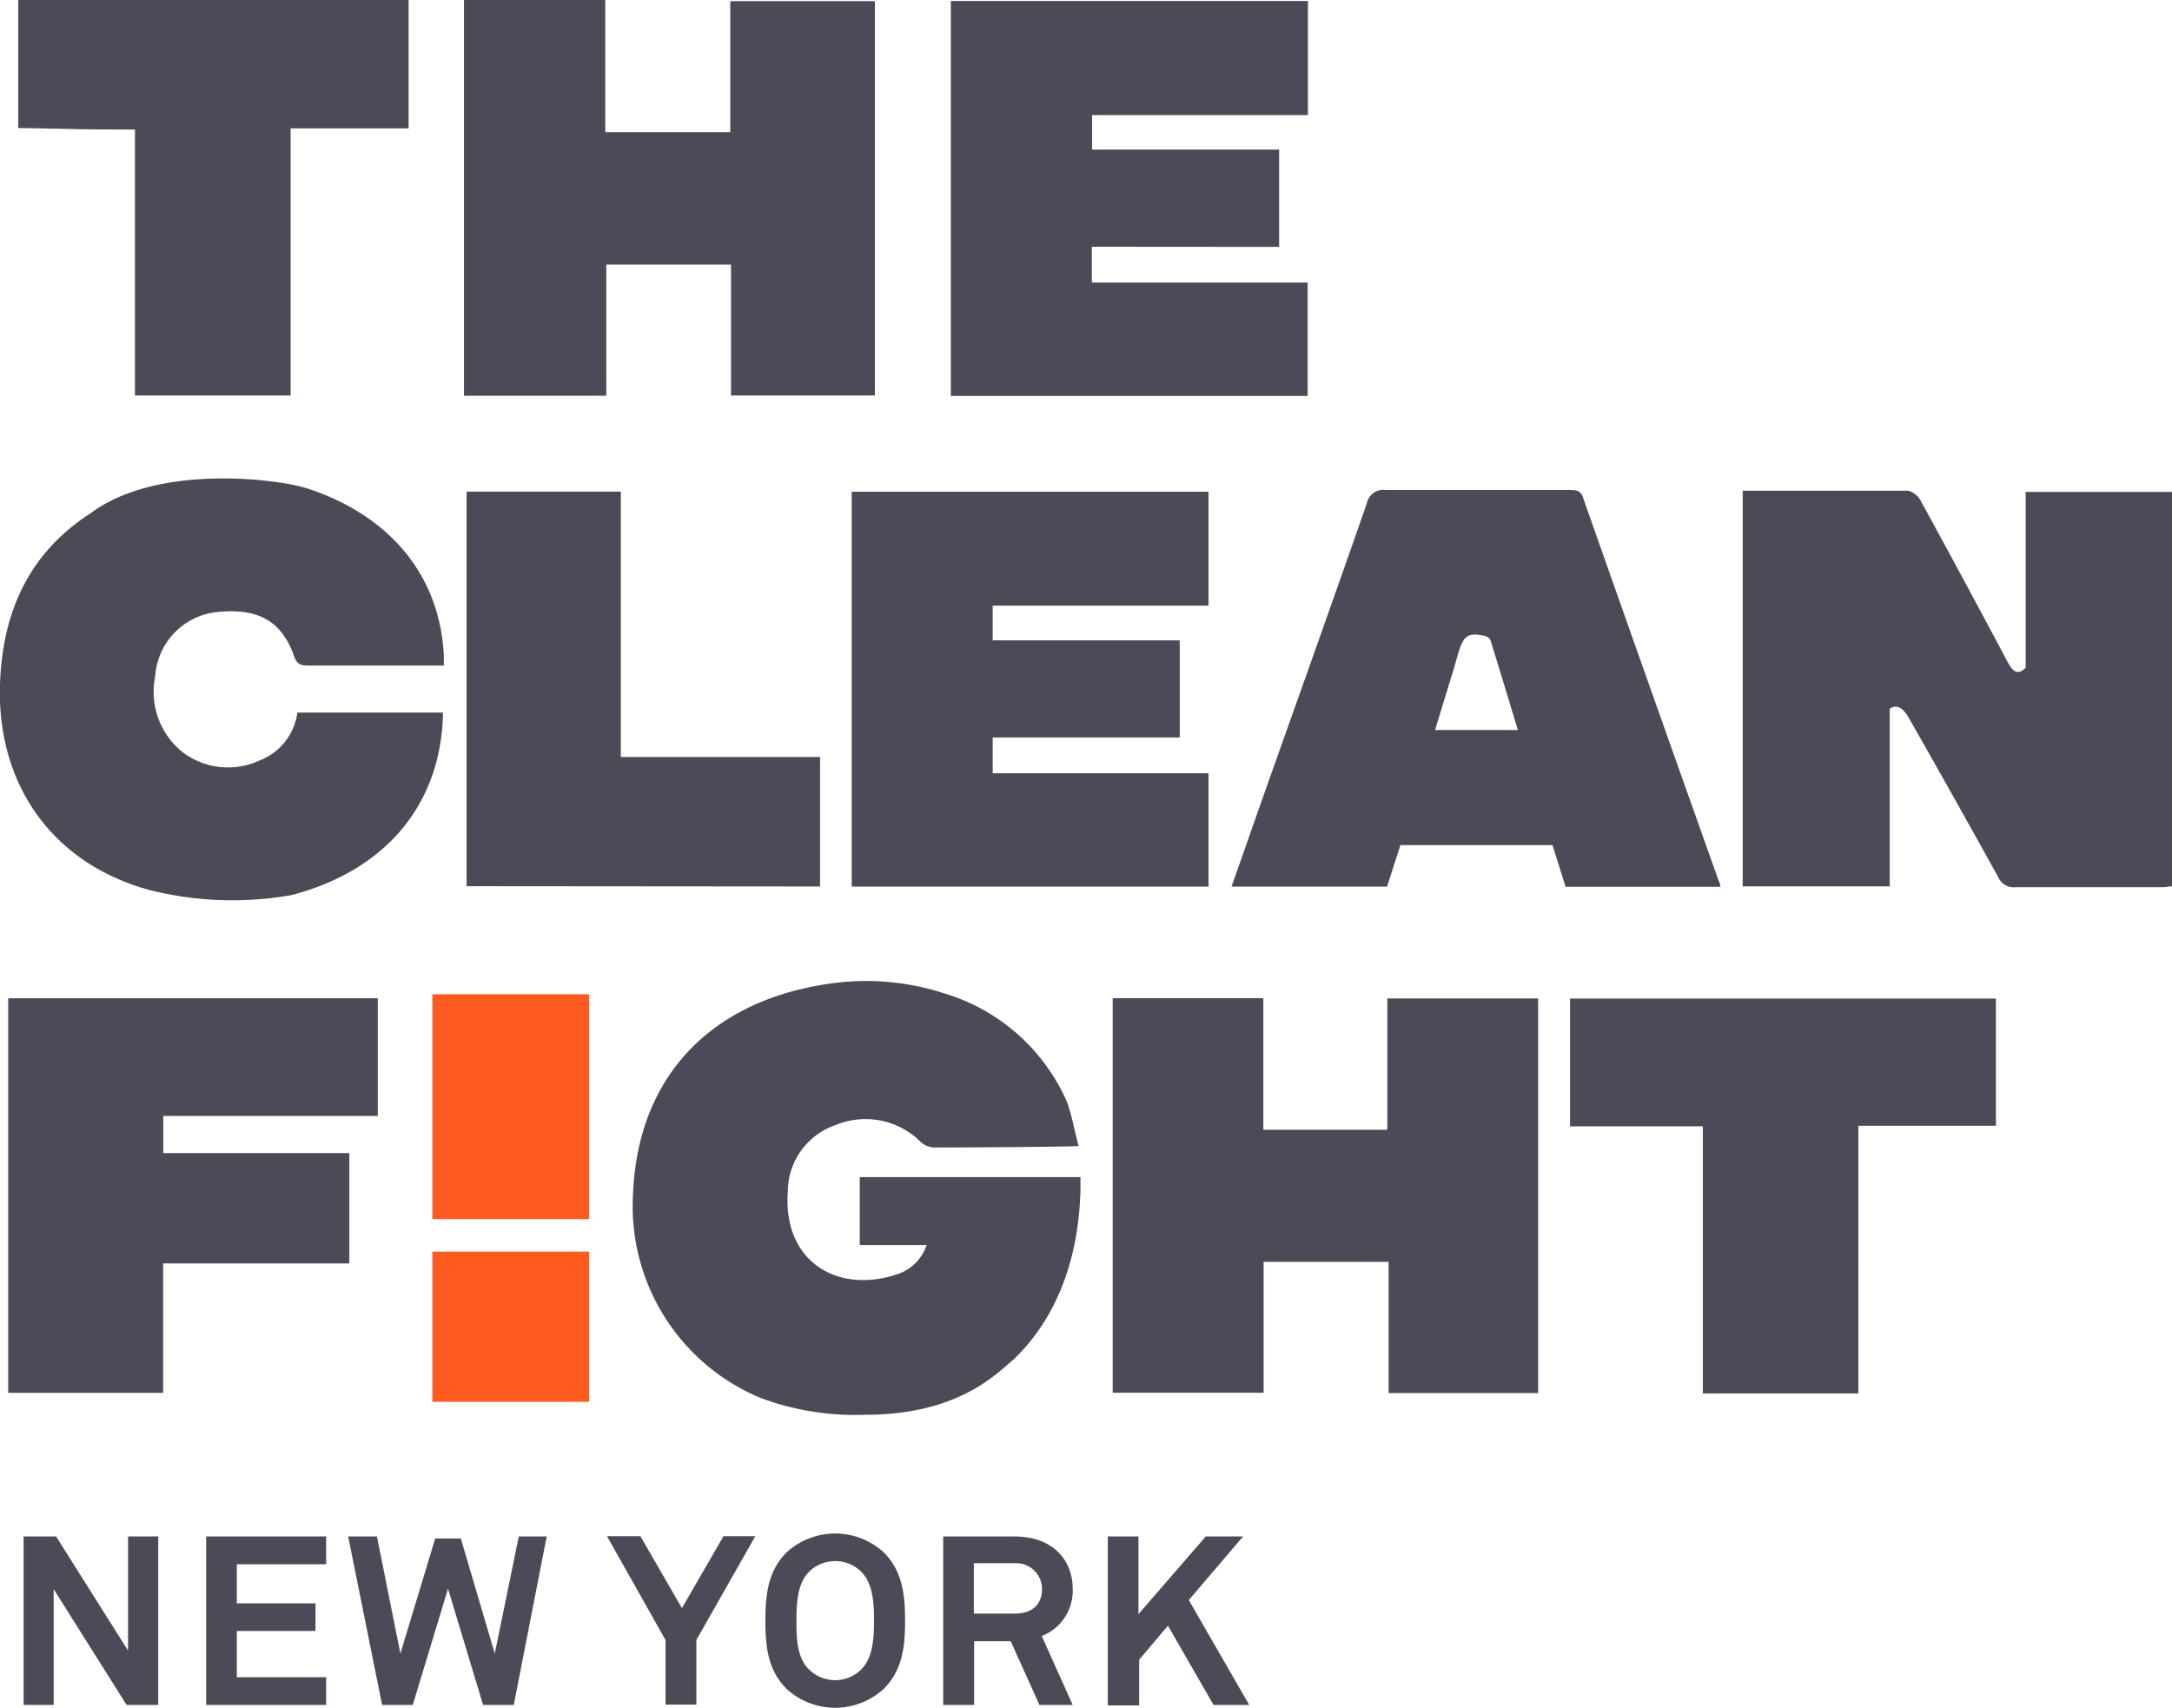 <svg xmlns="http://www.w3.org/2000/svg" viewBox="0 0 150.97 118.72"><title>The Clean Fight New York Logo</title><defs><style>.simple-gray{fill:#4d4956}.simple-orange{fill:#ff5a20}</style></defs><g id="Layer_2" data-name="Layer 2"><g id="NOTES"><path d="M1.27 0H28.4v8.92h-8.2v18.57H9.38V9H8.06c-2.79 0-4-.07-6.79-.1ZM32.25 0h9.82v9.19h8.69V.08h10.05v27.41h-10v-9.1h-8.67v9.12h-9.89ZM75.89 17.15v2.49h15v7.88h-24.8V.07h24.82V8h-15v2.4h13v6.76ZM10.34 61.85C3.63 60-.23 54.52 0 47.55c.17-5 2-9.1 6.29-11.87 4.65-3.47 13-2.38 15-1.75 5.51 1.77 9.25 5.79 9.56 11.61v.72h-9.38c-.43 0-.76 0-1-.56-.87-2.61-2.62-3.46-5.45-3.15A4.8 4.8 0 0 0 10.79 47a5.37 5.37 0 0 0 1.91 5.29 5.23 5.23 0 0 0 5.32.58 4.16 4.16 0 0 0 2.65-3.34h10.12c-.09 6.18-3.8 10.92-10.5 12.68a23.45 23.45 0 0 1-9.95-.36ZM121.13 34.11h11.5a1.41 1.41 0 0 1 .88.71q3 5.48 5.93 11c.3.57.67 1.31 1.36.59V34.19H151v27.42c-.23 0-.48.06-.73.06H140.1a1.18 1.18 0 0 1-1.22-.72q-3.07-5.55-6.21-11.06c-.65-1.15-1.22-.69-1.32-.62v12.34h-10.22ZM119.59 61.64h-10.77c-.31-1-.61-1.93-.91-2.9H97.34l-.93 2.89H85.6c.86-2.44 1.7-4.85 2.55-7.25C90.44 47.93 92.74 41.49 95 35a1.17 1.17 0 0 1 1.32-.94h12.73c.46 0 .84 0 1 .58q4.68 13.29 9.41 26.58c.08.14.09.23.13.42Zm-14.09-10.9c-.65-2.16-1.27-4.21-1.91-6.26a.62.62 0 0 0-.43-.29c-1.13-.23-1.42 0-1.78 1.14l-.38 1.32c-.41 1.33-.82 2.67-1.25 4.09ZM32.43 61.6V34.17h10.72v18.45H57v9ZM69 51.26v2.49h15v7.88H59.2V34.18H84v7.92H69v2.41h13v6.75ZM11.35 77.57v2.58h12.93v7.67H11.34v9H.57V69.39h25.69v8.18Z" class="simple-gray"/><path d="M40.94 84.74H30.05V69.11h10.89ZM40.94 97.44H30.05V87h10.89Z" class="simple-orange"/><path d="M87.81 69.38v9.15h8.62V69.4h10.48v27.43H96.52v-9.12h-8.69v9.1H77.34V69.38ZM129.17 96.86h-10.81V78.29h-9.23v-8.88h29.6v8.84h-9.56ZM70.47 94.48c4.15-4 4.55-9.43 4.63-11.66v-1H59.76v4.72h4.65a3.22 3.22 0 0 1-2.16 2.07c-4.09 1.31-7.87-.94-7.49-5.84a4.9 4.9 0 0 1 3.33-4.57A5.42 5.42 0 0 1 64 79.38a1.44 1.44 0 0 0 .91.38c3.08 0 9.68-.05 10.06-.1-.27-1-.44-2-.78-3a13.54 13.54 0 0 0-8.56-7.61 17.46 17.46 0 0 0-8-.67C49.49 69.55 44.33 74.75 44 83a14.43 14.43 0 0 0 8.84 14.16 18.8 18.8 0 0 0 7.3 1.18c6.5.01 9.17-2.9 10.33-3.86ZM8.8 118.51l-5.07-8.05v8.05H1.64V106.8H3.9l5 7.93v-7.93H11v11.71ZM14.33 118.51V106.8h8.34v1.93h-6.21v2.72h5.47v1.92h-5.47v3.21h6.21v1.93ZM35.71 118.51h-2.13l-2.44-8.08-2.45 8.08h-2.13L24.2 106.8h2l1.63 8.14 2.42-8h1.78l2.36 8 1.67-8.14H38ZM48.4 114v4.49h-2.14V114l-4.07-7.22h2.32l2.89 5 2.89-5h2.21ZM61.42 117.4a5 5 0 0 1-6.74 0c-1.27-1.27-1.48-2.82-1.48-4.74s.21-3.49 1.48-4.76a5 5 0 0 1 6.74 0c1.27 1.27 1.49 2.84 1.49 4.76s-.22 3.47-1.49 4.74Zm-1.52-8.11a2.56 2.56 0 0 0-1.85-.78 2.6 2.6 0 0 0-1.85.78c-.81.84-.84 2.3-.84 3.37s0 2.51.84 3.35a2.6 2.6 0 0 0 1.85.78 2.56 2.56 0 0 0 1.85-.79c.81-.84.85-2.28.85-3.35s-.04-2.52-.85-3.36ZM72.25 118.51l-2-4.43h-2.54v4.43h-2.15V106.8h4.94c2.79 0 4.06 1.75 4.06 3.63a3.38 3.38 0 0 1-2.15 3.29l2.15 4.79Zm-1.75-9.85h-2.81v3.5h2.84c1.21 0 1.9-.62 1.9-1.73a1.8 1.8 0 0 0-1.93-1.77ZM84.35 118.51 81.18 113l-2 2.37v3.17H77V106.8h2.13v5.4l4.68-5.4h2.59l-3.77 4.42 4.2 7.29Z" class="simple-gray"/></g></g></svg>